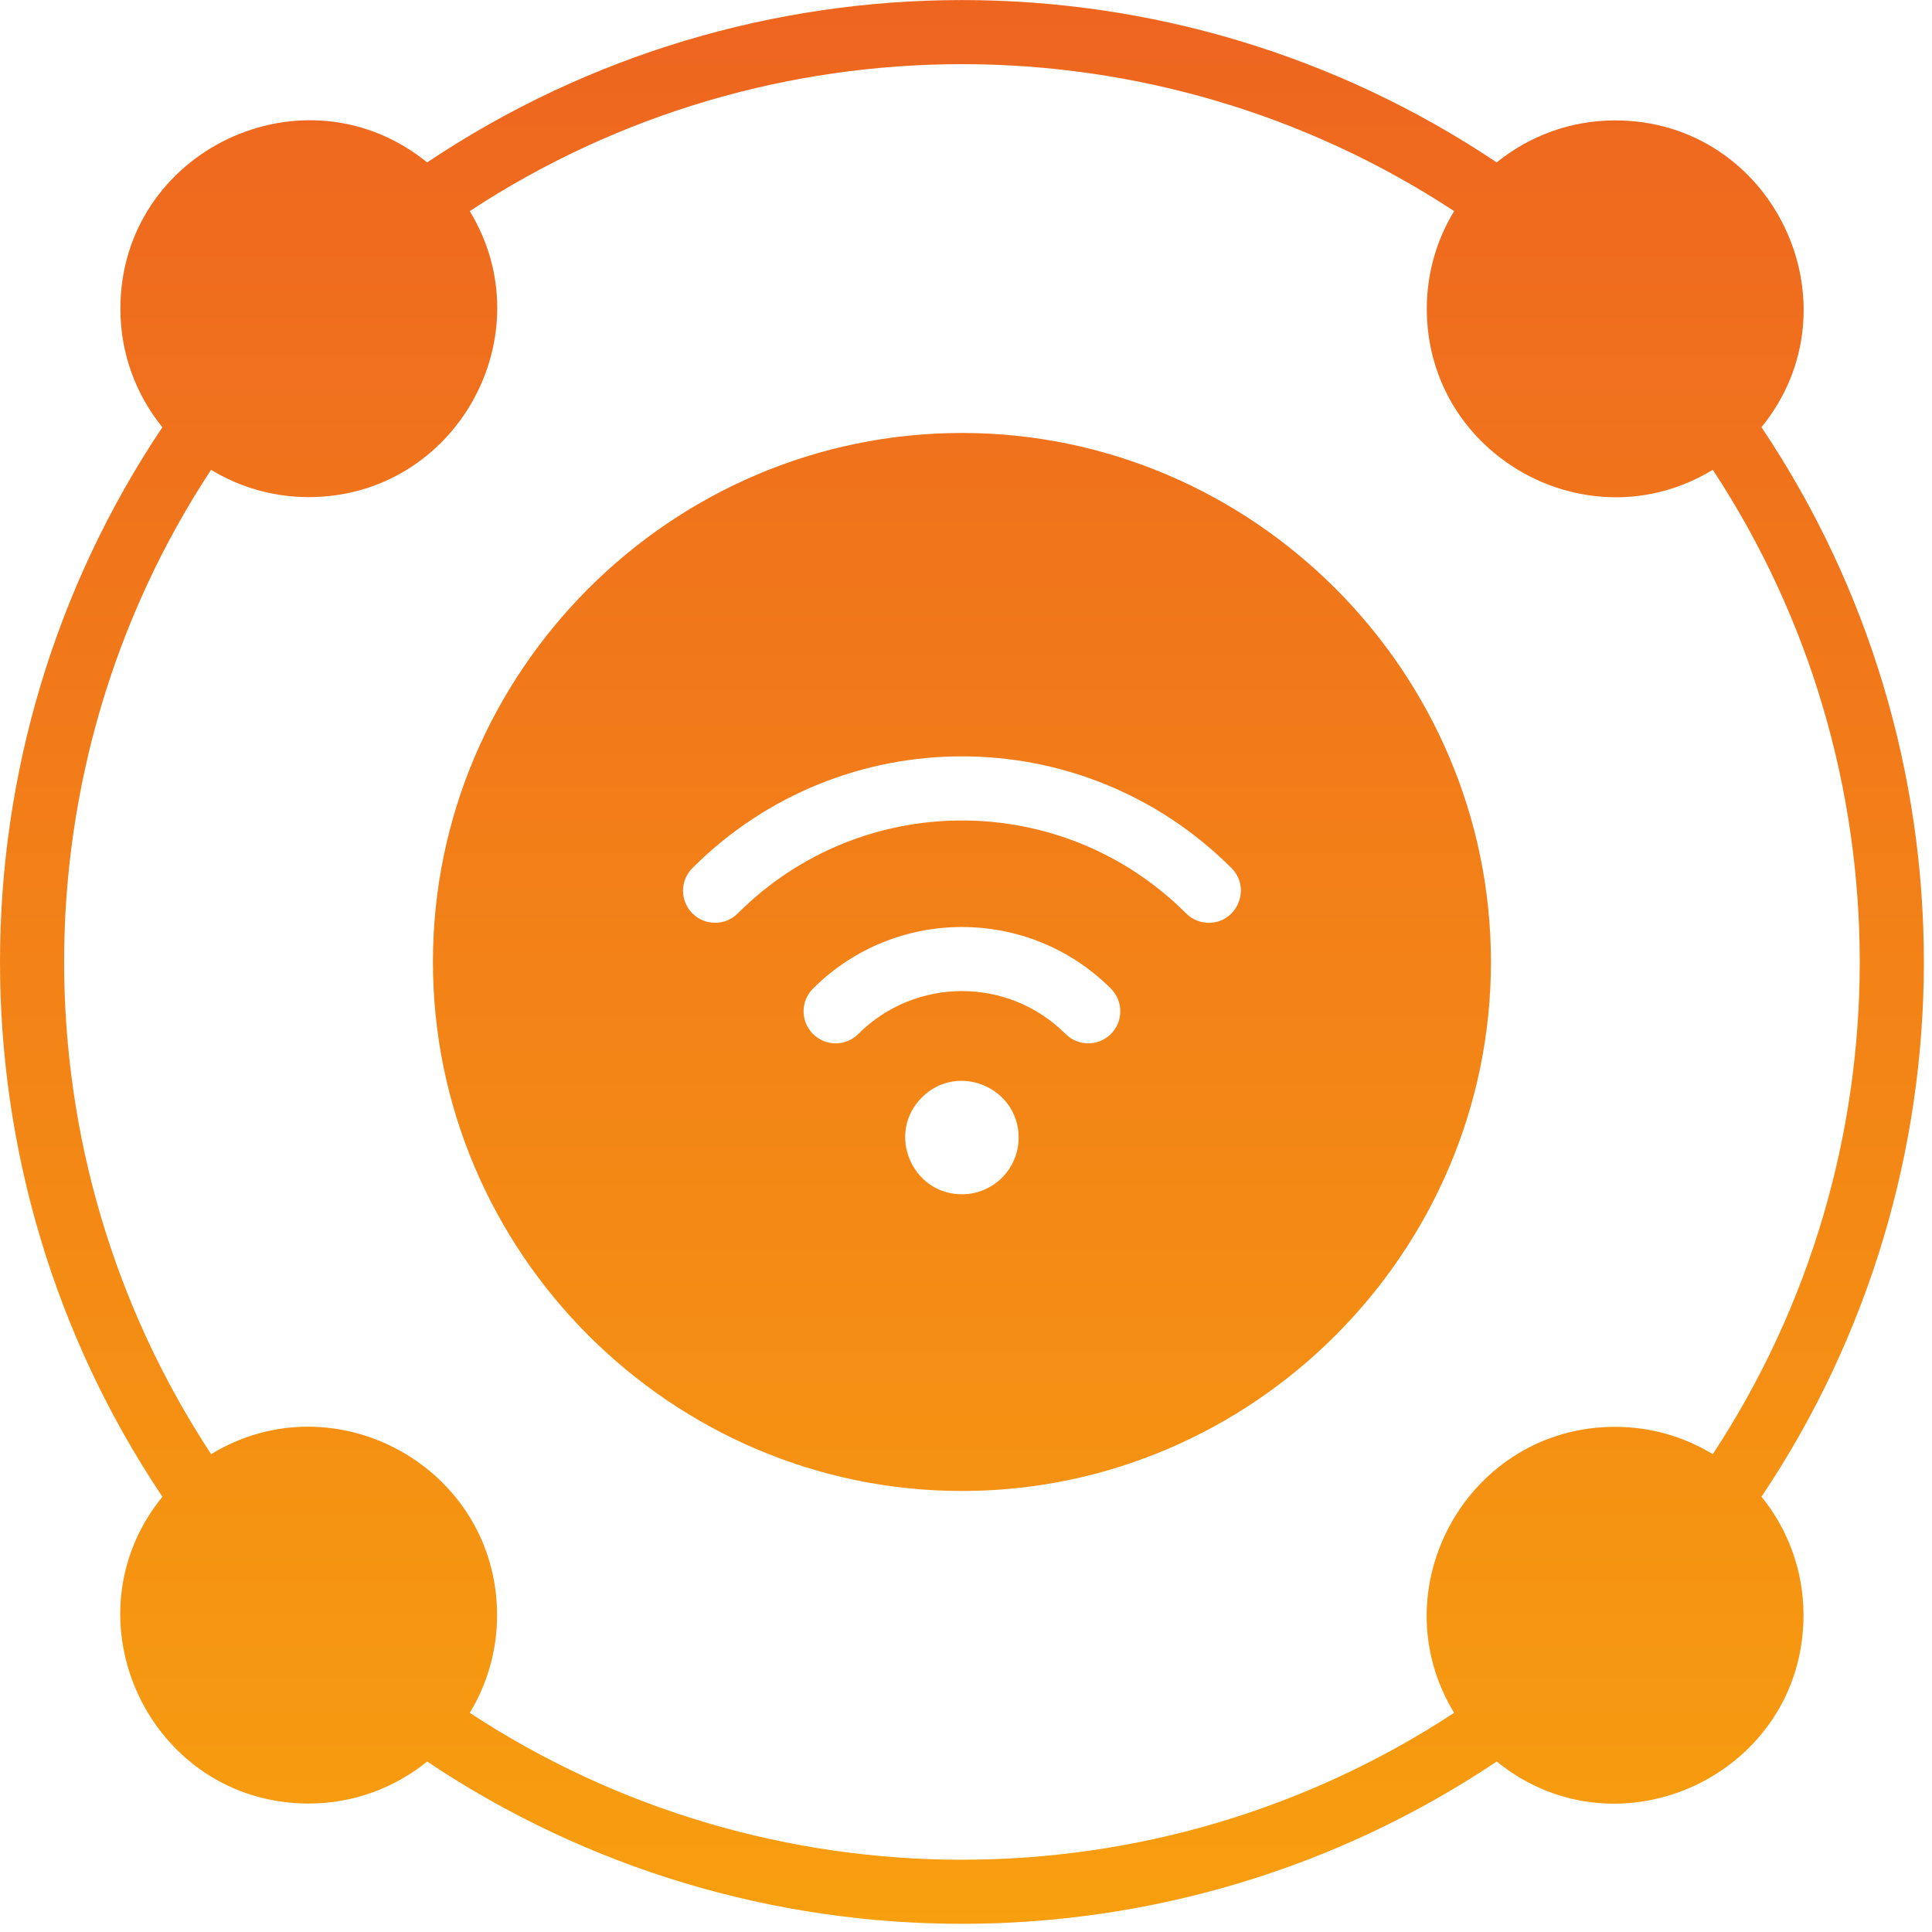 <?xml version="1.0" encoding="UTF-8"?>
<svg width="59px" height="59px" viewBox="0 0 59 59" version="1.1" xmlns="http://www.w3.org/2000/svg" xmlns:xlink="http://www.w3.org/1999/xlink">
    <title>B5E5D19B-0B10-4A5F-AA94-7E75A897DFAB</title>
    <defs>
        <linearGradient x1="50%" y1="-78.71%" x2="50%" y2="166.315%" id="linearGradient-1">
            <stop stop-color="#E6332F" offset="0%"></stop>
            <stop stop-color="#FEC902" offset="100%"></stop>
        </linearGradient>
    </defs>
    <g id="Prototype" stroke="none" stroke-width="1" fill="none" fill-rule="evenodd">
        <g id="Business-|-business-internet" transform="translate(-906, -3636)" fill="url(#linearGradient-1)" fill-rule="nonzero">
            <g id="004-wifi" transform="translate(906, 3636)">
                <path d="M29.376,13.222 C20.5,13.222 13.221,20.503 13.221,29.377 C13.221,38.253 20.502,45.532 29.376,45.532 C38.252,45.532 45.531,38.251 45.531,29.377 C45.531,20.501 38.25,13.222 29.376,13.222 Z M29.376,36.471 C27.849,36.471 27.057,34.61 28.152,33.515 C29.247,32.421 31.107,33.212 31.107,34.739 C31.107,35.696 30.333,36.471 29.376,36.471 L29.376,36.471 Z M33.925,31.575 C33.543,31.958 32.923,31.958 32.54,31.575 C30.796,29.83 27.957,29.83 26.212,31.575 C25.829,31.958 25.21,31.958 24.827,31.575 C24.445,31.193 24.445,30.573 24.827,30.191 C27.336,27.682 31.417,27.682 33.925,30.191 C34.307,30.573 34.307,31.193 33.925,31.575 L33.925,31.575 Z M36.914,28.181 C36.663,28.181 36.413,28.085 36.222,27.894 C32.438,24.11 26.314,24.11 22.53,27.894 C22.148,28.276 21.528,28.276 21.146,27.894 C20.763,27.512 20.763,26.892 21.146,26.509 C25.695,21.961 33.057,21.96 37.606,26.509 C38.225,27.128 37.778,28.181 36.914,28.181 L36.914,28.181 Z M53.793,13.047 C56.828,9.309 54.159,3.677 49.324,3.677 C47.955,3.677 46.696,4.157 45.707,4.96 C35.842,-1.651 22.91,-1.651 13.045,4.96 C9.307,1.926 3.676,4.594 3.676,9.429 C3.676,10.799 4.156,12.059 4.959,13.047 C-1.65,22.903 -1.656,35.843 4.959,45.708 C1.925,49.446 4.593,55.077 9.428,55.077 C10.797,55.077 12.056,54.596 13.045,53.794 C22.906,60.402 35.845,60.403 45.707,53.794 C49.445,56.828 55.076,54.16 55.076,49.325 C55.076,47.955 54.596,46.695 53.793,45.707 C60.402,35.851 60.408,22.912 53.793,13.047 Z M14.346,52.307 C14.875,51.438 15.18,50.416 15.18,49.325 C15.18,44.838 10.249,42.094 6.448,44.407 C0.469,35.316 0.455,23.458 6.446,14.347 C7.315,14.876 8.337,15.181 9.428,15.181 C13.916,15.181 16.662,10.247 14.345,6.447 C23.455,0.463 35.297,0.463 44.407,6.447 C43.877,7.316 43.572,8.338 43.572,9.429 C43.572,13.917 48.504,16.661 52.306,14.347 C58.284,23.439 58.295,35.298 52.306,44.407 C51.437,43.878 50.415,43.573 49.324,43.573 C44.836,43.573 42.093,48.505 44.406,52.307 C35.298,58.289 23.454,58.289 14.346,52.307 Z" id="Shape"></path>
            </g>
        </g>
    </g>
</svg>